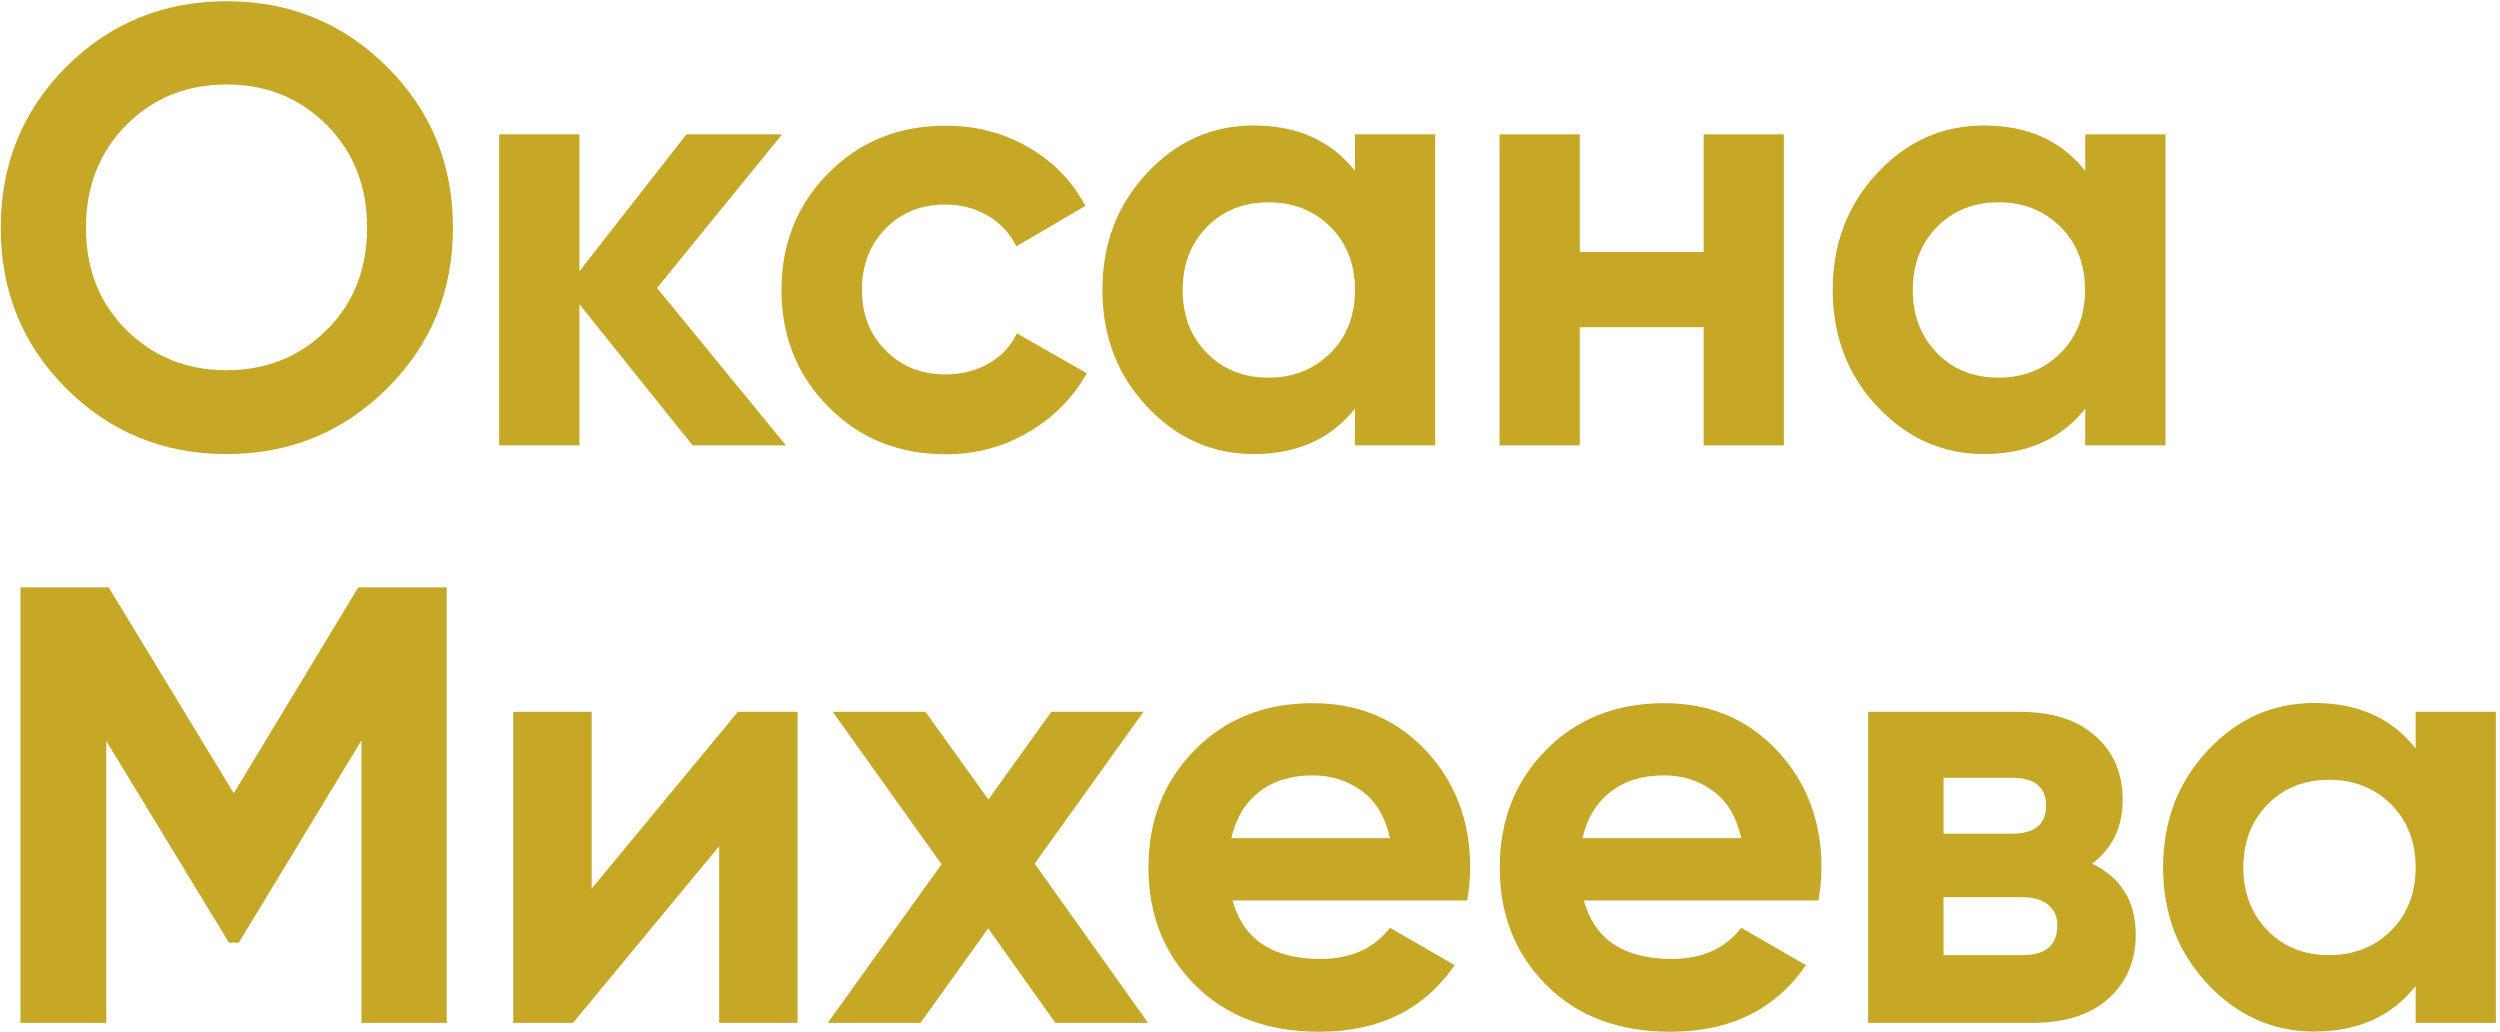 <?xml version="1.0" encoding="UTF-8"?> <svg xmlns="http://www.w3.org/2000/svg" width="264" height="109" viewBox="0 0 264 109" fill="none"> <path d="M40.867 41.026C36.217 45.655 30.568 47.948 23.922 47.948C17.255 47.948 11.628 45.634 6.999 41.026C2.37 36.397 0.077 30.749 0.077 24.039C0.077 17.329 2.392 11.681 6.999 7.052C11.628 2.445 17.276 0.13 23.922 0.13C30.59 0.13 36.238 2.445 40.867 7.052C45.517 11.681 47.831 17.329 47.831 24.039C47.831 30.749 45.517 36.418 40.867 41.026ZM13.348 34.847C16.193 37.671 19.718 39.094 23.922 39.094C28.127 39.094 31.651 37.671 34.497 34.847C37.342 32.023 38.765 28.413 38.765 24.039C38.765 19.665 37.342 16.055 34.497 13.189C31.651 10.344 28.127 8.921 23.922 8.921C19.718 8.921 16.193 10.344 13.348 13.189C10.503 16.055 9.08 19.665 9.08 24.039C9.08 28.435 10.503 32.023 13.348 34.847Z" fill="#C6A726"></path> <path d="M82.994 47.035H73.142L61.187 32.129V47.035H52.715V14.187H61.187V28.647L72.483 14.187H82.591L69.383 30.409L82.994 47.035Z" fill="#C6A726"></path> <path d="M99.875 47.969C94.927 47.969 90.787 46.313 87.496 42.979C84.183 39.646 82.527 35.526 82.527 30.621C82.527 25.716 84.183 21.597 87.496 18.264C90.808 14.93 94.927 13.274 99.875 13.274C103.081 13.274 105.99 14.038 108.623 15.567C111.256 17.096 113.252 19.155 114.611 21.746L107.328 26.014C106.669 24.655 105.671 23.593 104.334 22.786C102.996 22.001 101.488 21.597 99.832 21.597C97.284 21.597 95.182 22.447 93.526 24.124C91.87 25.801 91.02 27.967 91.02 30.6C91.02 33.191 91.848 35.314 93.526 37.013C95.182 38.69 97.284 39.539 99.832 39.539C101.531 39.539 103.06 39.157 104.397 38.393C105.735 37.629 106.733 36.567 107.391 35.208L114.759 39.412C113.315 42.003 111.277 44.062 108.644 45.612C105.99 47.184 103.081 47.969 99.875 47.969Z" fill="#C6A726"></path> <path d="M143.085 14.187H151.557V47.035H143.085V43.149C140.537 46.356 136.969 47.948 132.383 47.948C128.009 47.948 124.251 46.271 121.108 42.916C117.966 39.561 116.415 35.463 116.415 30.6C116.415 25.738 117.987 21.64 121.108 18.285C124.229 14.93 127.988 13.253 132.383 13.253C136.991 13.253 140.558 14.845 143.085 18.052V14.187ZM127.457 37.289C129.156 39.03 131.343 39.88 133.954 39.88C136.566 39.88 138.753 39.009 140.494 37.289C142.214 35.569 143.085 33.34 143.085 30.622C143.085 27.904 142.214 25.674 140.494 23.954C138.753 22.234 136.587 21.364 133.954 21.364C131.321 21.364 129.156 22.234 127.457 23.954C125.758 25.695 124.888 27.904 124.888 30.622C124.888 33.34 125.737 35.548 127.457 37.289Z" fill="#C6A726"></path> <path d="M179.904 14.187H188.376V47.035H179.904V34.55H166.824V47.035H158.352V14.187H166.824V26.609H179.904V14.187Z" fill="#C6A726"></path> <path d="M220.205 14.187H228.677V47.035H220.205V43.149C217.657 46.356 214.089 47.948 209.503 47.948C205.129 47.948 201.371 46.271 198.228 42.916C195.085 39.561 193.535 35.463 193.535 30.6C193.535 25.738 195.107 21.64 198.228 18.285C201.349 14.93 205.108 13.253 209.503 13.253C214.111 13.253 217.678 14.845 220.205 18.052V14.187ZM204.556 37.289C206.254 39.03 208.441 39.88 211.053 39.88C213.665 39.88 215.852 39.009 217.593 37.289C219.313 35.569 220.183 33.34 220.183 30.622C220.183 27.904 219.313 25.674 217.593 23.954C215.852 22.234 213.686 21.364 211.053 21.364C208.42 21.364 206.254 22.234 204.556 23.954C202.857 25.695 201.986 27.904 201.986 30.622C201.986 33.34 202.857 35.548 204.556 37.289Z" fill="#C6A726"></path> <path d="M47.173 62.026V108.018H38.17V78.185L25.218 99.545H24.177L11.225 78.248V108.018H2.158V62.026H11.48L24.687 83.769L37.83 62.026H47.173Z" fill="#C6A726"></path> <path d="M77.919 75.169H84.225V108.018H75.945V89.353L60.508 108.018H54.201V75.169H62.482V93.834L77.919 75.169Z" fill="#C6A726"></path> <path d="M121.235 108.018H111.447L104.355 98.038L97.199 108.018H87.41L99.429 91.264L87.941 75.169H97.73L104.376 84.427L111.022 75.169H120.747L109.26 91.201L121.235 108.018Z" fill="#C6A726"></path> <path d="M130.153 95.087C131.3 99.206 134.379 101.266 139.411 101.266C142.66 101.266 145.102 100.161 146.779 97.974L153.616 101.924C150.368 106.616 145.611 108.952 139.284 108.952C133.848 108.952 129.495 107.317 126.204 104.026C122.913 100.735 121.278 96.594 121.278 91.604C121.278 86.657 122.892 82.538 126.14 79.225C129.389 75.913 133.551 74.257 138.626 74.257C143.446 74.257 147.416 75.913 150.559 79.246C153.68 82.58 155.251 86.699 155.251 91.604C155.251 92.709 155.145 93.855 154.933 95.087H130.153ZM130.026 88.504H146.779C146.291 86.275 145.293 84.597 143.785 83.514C142.278 82.41 140.558 81.879 138.626 81.879C136.354 81.879 134.464 82.453 132.978 83.621C131.491 84.767 130.514 86.402 130.026 88.504Z" fill="#C6A726"></path> <path d="M167.248 95.087C168.395 99.206 171.474 101.266 176.506 101.266C179.755 101.266 182.197 100.161 183.874 97.974L190.711 101.924C187.463 106.616 182.706 108.952 176.379 108.952C170.943 108.952 166.59 107.317 163.299 104.026C160.008 100.735 158.373 96.594 158.373 91.604C158.373 86.657 159.987 82.538 163.235 79.225C166.484 75.913 170.646 74.257 175.721 74.257C180.541 74.257 184.511 75.913 187.654 79.246C190.775 82.58 192.346 86.699 192.346 91.604C192.346 92.709 192.24 93.855 192.028 95.087H167.248ZM167.121 88.504H183.874C183.386 86.275 182.388 84.597 180.88 83.514C179.373 82.41 177.653 81.879 175.721 81.879C173.449 81.879 171.559 82.453 170.073 83.621C168.586 84.767 167.588 86.402 167.121 88.504Z" fill="#C6A726"></path> <path d="M220.927 91.201C223.984 92.687 225.534 95.193 225.534 98.696C225.534 101.456 224.579 103.707 222.668 105.427C220.757 107.168 218.06 108.018 214.557 108.018H197.273V75.169H213.24C216.701 75.169 219.377 76.019 221.288 77.739C223.199 79.437 224.154 81.688 224.154 84.448C224.154 87.336 223.071 89.587 220.927 91.201ZM212.454 82.134H205.235V88.037H212.454C214.854 88.037 216.064 87.06 216.064 85.085C216.064 83.111 214.875 82.134 212.454 82.134ZM213.58 100.862C216.043 100.862 217.253 99.8 217.253 97.698C217.253 96.785 216.935 96.063 216.277 95.532C215.618 95.001 214.726 94.747 213.58 94.747H205.235V100.862H213.58Z" fill="#C6A726"></path> <path d="M255.091 75.169H263.564V108.018H255.091V104.132C252.543 107.338 248.976 108.931 244.39 108.931C240.016 108.931 236.257 107.253 233.115 103.898C229.972 100.543 228.422 96.445 228.422 91.583C228.422 86.72 229.993 82.622 233.115 79.267C236.236 75.913 239.994 74.235 244.39 74.235C248.997 74.235 252.565 75.828 255.091 79.034V75.169ZM239.464 98.271C241.162 100.013 243.349 100.862 245.961 100.862C248.573 100.862 250.76 99.991 252.501 98.271C254.221 96.552 255.091 94.322 255.091 91.604C255.091 88.886 254.221 86.657 252.501 84.937C250.76 83.217 248.594 82.346 245.961 82.346C243.328 82.346 241.162 83.217 239.464 84.937C237.765 86.678 236.894 88.886 236.894 91.604C236.894 94.322 237.765 96.53 239.464 98.271Z" fill="#C6A726"></path> </svg> 